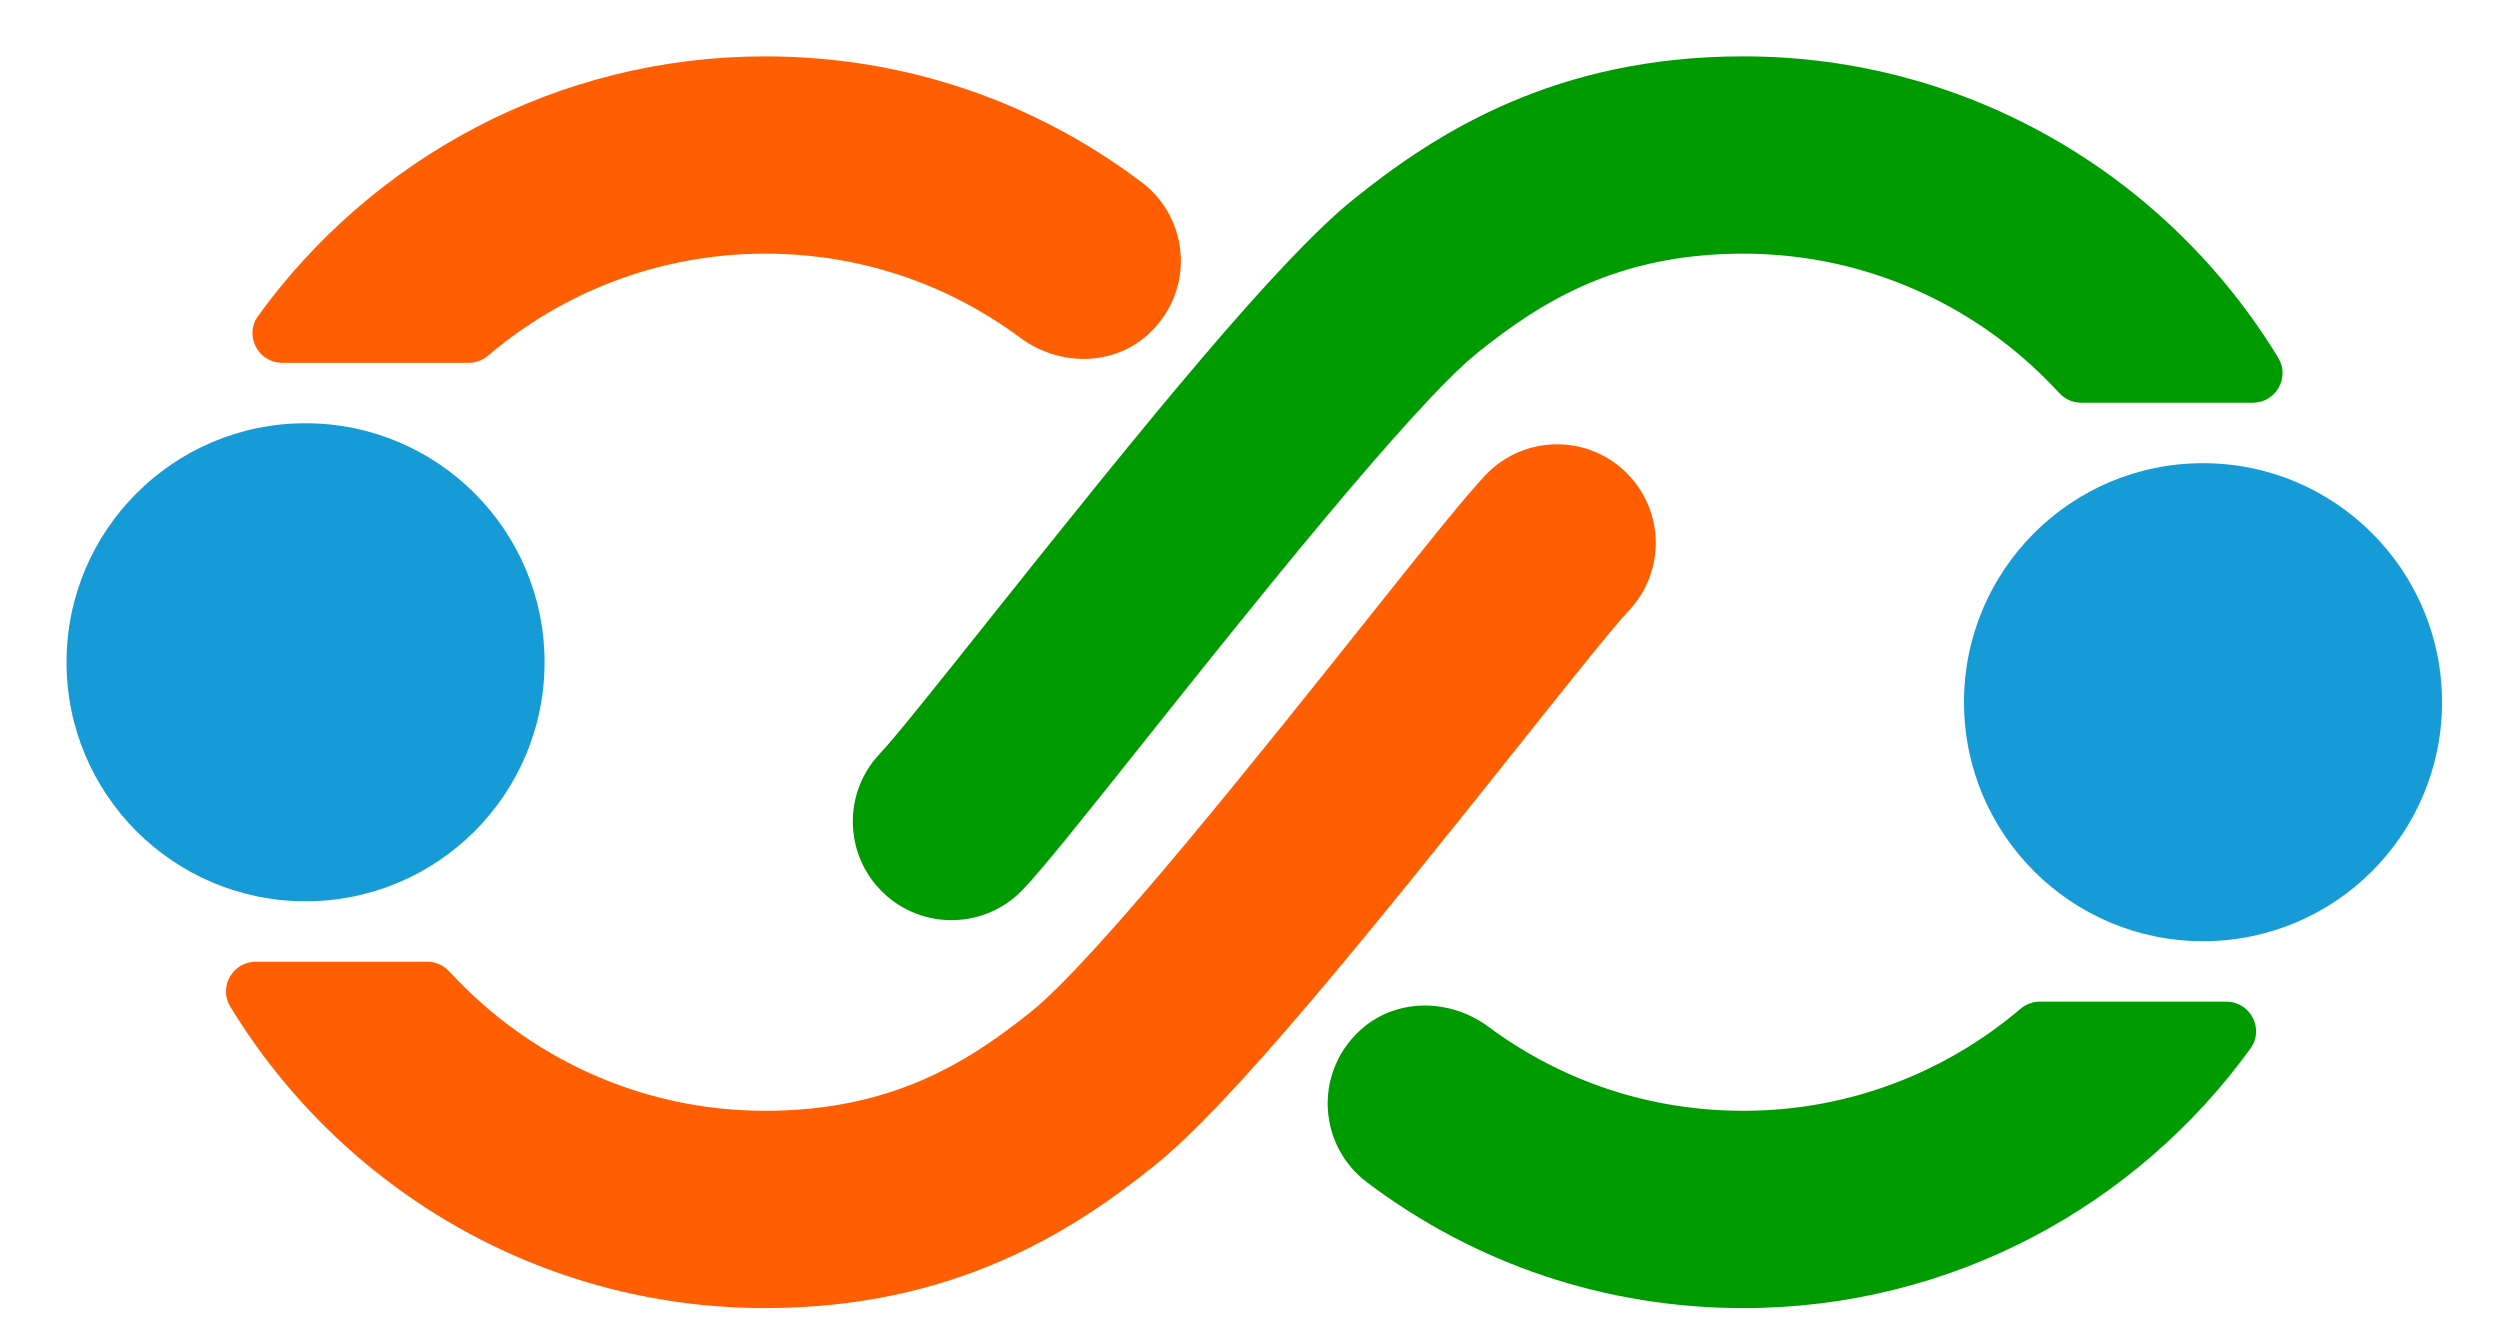 <?xml version="1.0" encoding="UTF-8" standalone="no"?>
<svg xmlns:inkscape="http://www.inkscape.org/namespaces/inkscape" xmlns:sodipodi="http://sodipodi.sourceforge.net/DTD/sodipodi-0.dtd" xmlns="http://www.w3.org/2000/svg" xmlns:svg="http://www.w3.org/2000/svg" width="80mm" height="43mm" viewBox="0 0 80 43" version="1.1" id="svg1">
  <defs id="defs1"></defs>
  <g id="layer1">
    <g id="Object" transform="matrix(0.279,0,0,0.279,-29.613,-34.297)">
      <g id="g15">
        <g id="g8">
          <g id="g3" style="fill:#169bd7;fill-opacity:1">
            <linearGradient id="SVGID_1_" gradientUnits="userSpaceOnUse" x1="113.77" y1="198.887" x2="168.598" y2="198.887">
              <stop offset="0" style="stop-color:#346ADA" id="stop2"></stop>
              <stop offset="1" style="stop-color:#0241CC" id="stop3"></stop>
            </linearGradient>
            <circle style="fill:#169bd7;fill-opacity:1" cx="141.184" cy="198.887" r="27.414" id="circle3"></circle>
          </g>
          <g id="g7">
            <linearGradient id="SVGID_00000122702251517174022350000005168914548109357968_" gradientUnits="userSpaceOnUse" x1="135.093" y1="146.965" x2="241.581" y2="146.965">
              <stop offset="0" style="stop-color:#346ADA" id="stop4"></stop>
              <stop offset="1" style="stop-color:#0241CC" id="stop5"></stop>
            </linearGradient>
            <path style="fill:#ff5f02;fill-opacity:1" d="m 159.918,164.539 c 0.812,0 1.588,-0.301 2.207,-0.827 8.575,-7.286 19.67,-11.691 31.777,-11.691 10.639,0 20.745,3.333 29.249,9.644 4.498,3.338 10.807,3.311 14.861,-0.552 5.21,-4.964 4.559,-13.148 -0.936,-17.29 -12.524,-9.441 -27.454,-14.43 -43.175,-14.43 -23.91,0 -45.118,11.756 -58.169,29.785 -1.616,2.232 0.017,5.362 2.773,5.362 h 21.413 z" id="path5"></path>
            <linearGradient id="SVGID_00000129193626312662401190000009219833361190050732_" gradientUnits="userSpaceOnUse" x1="132.058" y1="223.424" x2="296.047" y2="223.424">
              <stop offset="0" style="stop-color:#346ADA" id="stop6"></stop>
              <stop offset="1" style="stop-color:#0241CC" id="stop7"></stop>
            </linearGradient>
            <path style="fill:#ff5f02;fill-opacity:1" d="m 292.547,177.019 c -4.519,-4.315 -11.68,-4.152 -15.997,0.369 -2.265,2.372 -6.543,7.72 -13.909,16.968 -11.48,14.413 -30.695,38.534 -38.206,44.578 -7.353,5.919 -16.143,11.397 -30.533,11.397 -14.317,0 -27.214,-6.161 -36.205,-15.962 -0.653,-0.712 -1.562,-1.135 -2.529,-1.135 h -19.7 c -2.639,0 -4.288,2.892 -2.916,5.146 12.604,20.712 35.382,34.58 61.349,34.58 21.581,0 35.237,-8.763 44.721,-16.397 8.75,-7.042 24.07,-25.954 41.718,-48.109 5.359,-6.729 10.901,-13.687 12.575,-15.439 4.315,-4.518 4.151,-11.68 -0.368,-15.996 z" id="path7"></path>
          </g>
        </g>
        <g id="g14" style="fill:#009b00;fill-opacity:1">
          <g id="g9" style="fill:#169bd7;fill-opacity:1">
            <linearGradient id="SVGID_00000068653021243009729220000003249557826937374357_" gradientUnits="userSpaceOnUse" x1="331.401" y1="203.466" x2="386.229" y2="203.466">
              <stop offset="0" style="stop-color:#F5AC55" id="stop8"></stop>
              <stop offset="1" style="stop-color:#BC7E40" id="stop9"></stop>
            </linearGradient>
            <circle style="fill:#169bd7;fill-opacity:1" cx="358.815" cy="203.466" r="27.414" id="circle9"></circle>
          </g>
          <g id="g13" style="fill:#009b00;fill-opacity:1">
            <linearGradient id="SVGID_00000125572996485064868240000006322516760252194223_" gradientUnits="userSpaceOnUse" x1="258.418" y1="255.387" x2="364.906" y2="255.387">
              <stop offset="0" style="stop-color:#F5AC55" id="stop10"></stop>
              <stop offset="1" style="stop-color:#BC7E40" id="stop11"></stop>
            </linearGradient>
            <path style="fill:#009b00;fill-opacity:1" d="m 340.081,237.814 c -0.812,0 -1.588,0.301 -2.207,0.827 -8.575,7.286 -19.67,11.691 -31.777,11.691 -10.639,0 -20.744,-3.333 -29.249,-9.644 -4.498,-3.338 -10.807,-3.311 -14.862,0.553 -5.21,4.964 -4.559,13.148 0.936,17.29 12.524,9.44 27.454,14.43 43.175,14.43 23.91,0 45.118,-11.756 58.169,-29.786 1.616,-2.232 -0.017,-5.362 -2.773,-5.362 h -21.412 z" id="path11"></path>
            <linearGradient id="SVGID_00000025433461903245625340000009833086563252242618_" gradientUnits="userSpaceOnUse" x1="203.952" y1="178.929" x2="367.941" y2="178.929">
              <stop offset="0" style="stop-color:#F5AC55" id="stop12"></stop>
              <stop offset="1" style="stop-color:#BC7E40" id="stop13"></stop>
            </linearGradient>
            <path style="fill:#009b00;fill-opacity:1" d="m 207.452,225.334 c 4.519,4.315 11.68,4.152 15.997,-0.369 2.265,-2.372 6.543,-7.72 13.909,-16.968 11.48,-14.413 30.695,-38.534 38.206,-44.578 7.353,-5.919 16.143,-11.397 30.533,-11.397 14.317,0 27.214,6.161 36.205,15.962 0.653,0.712 1.562,1.135 2.529,1.135 h 19.699 c 2.639,0 4.288,-2.892 2.916,-5.146 -12.604,-20.712 -35.382,-34.58 -61.349,-34.58 -21.581,0 -35.237,8.763 -44.721,16.397 -8.75,7.042 -24.07,25.954 -41.718,48.109 -5.359,6.729 -10.901,13.687 -12.575,15.439 -4.314,4.518 -4.15,11.68 0.369,15.996 z" id="path13"></path>
          </g>
        </g>
      </g>
    </g>
  </g>
</svg>
